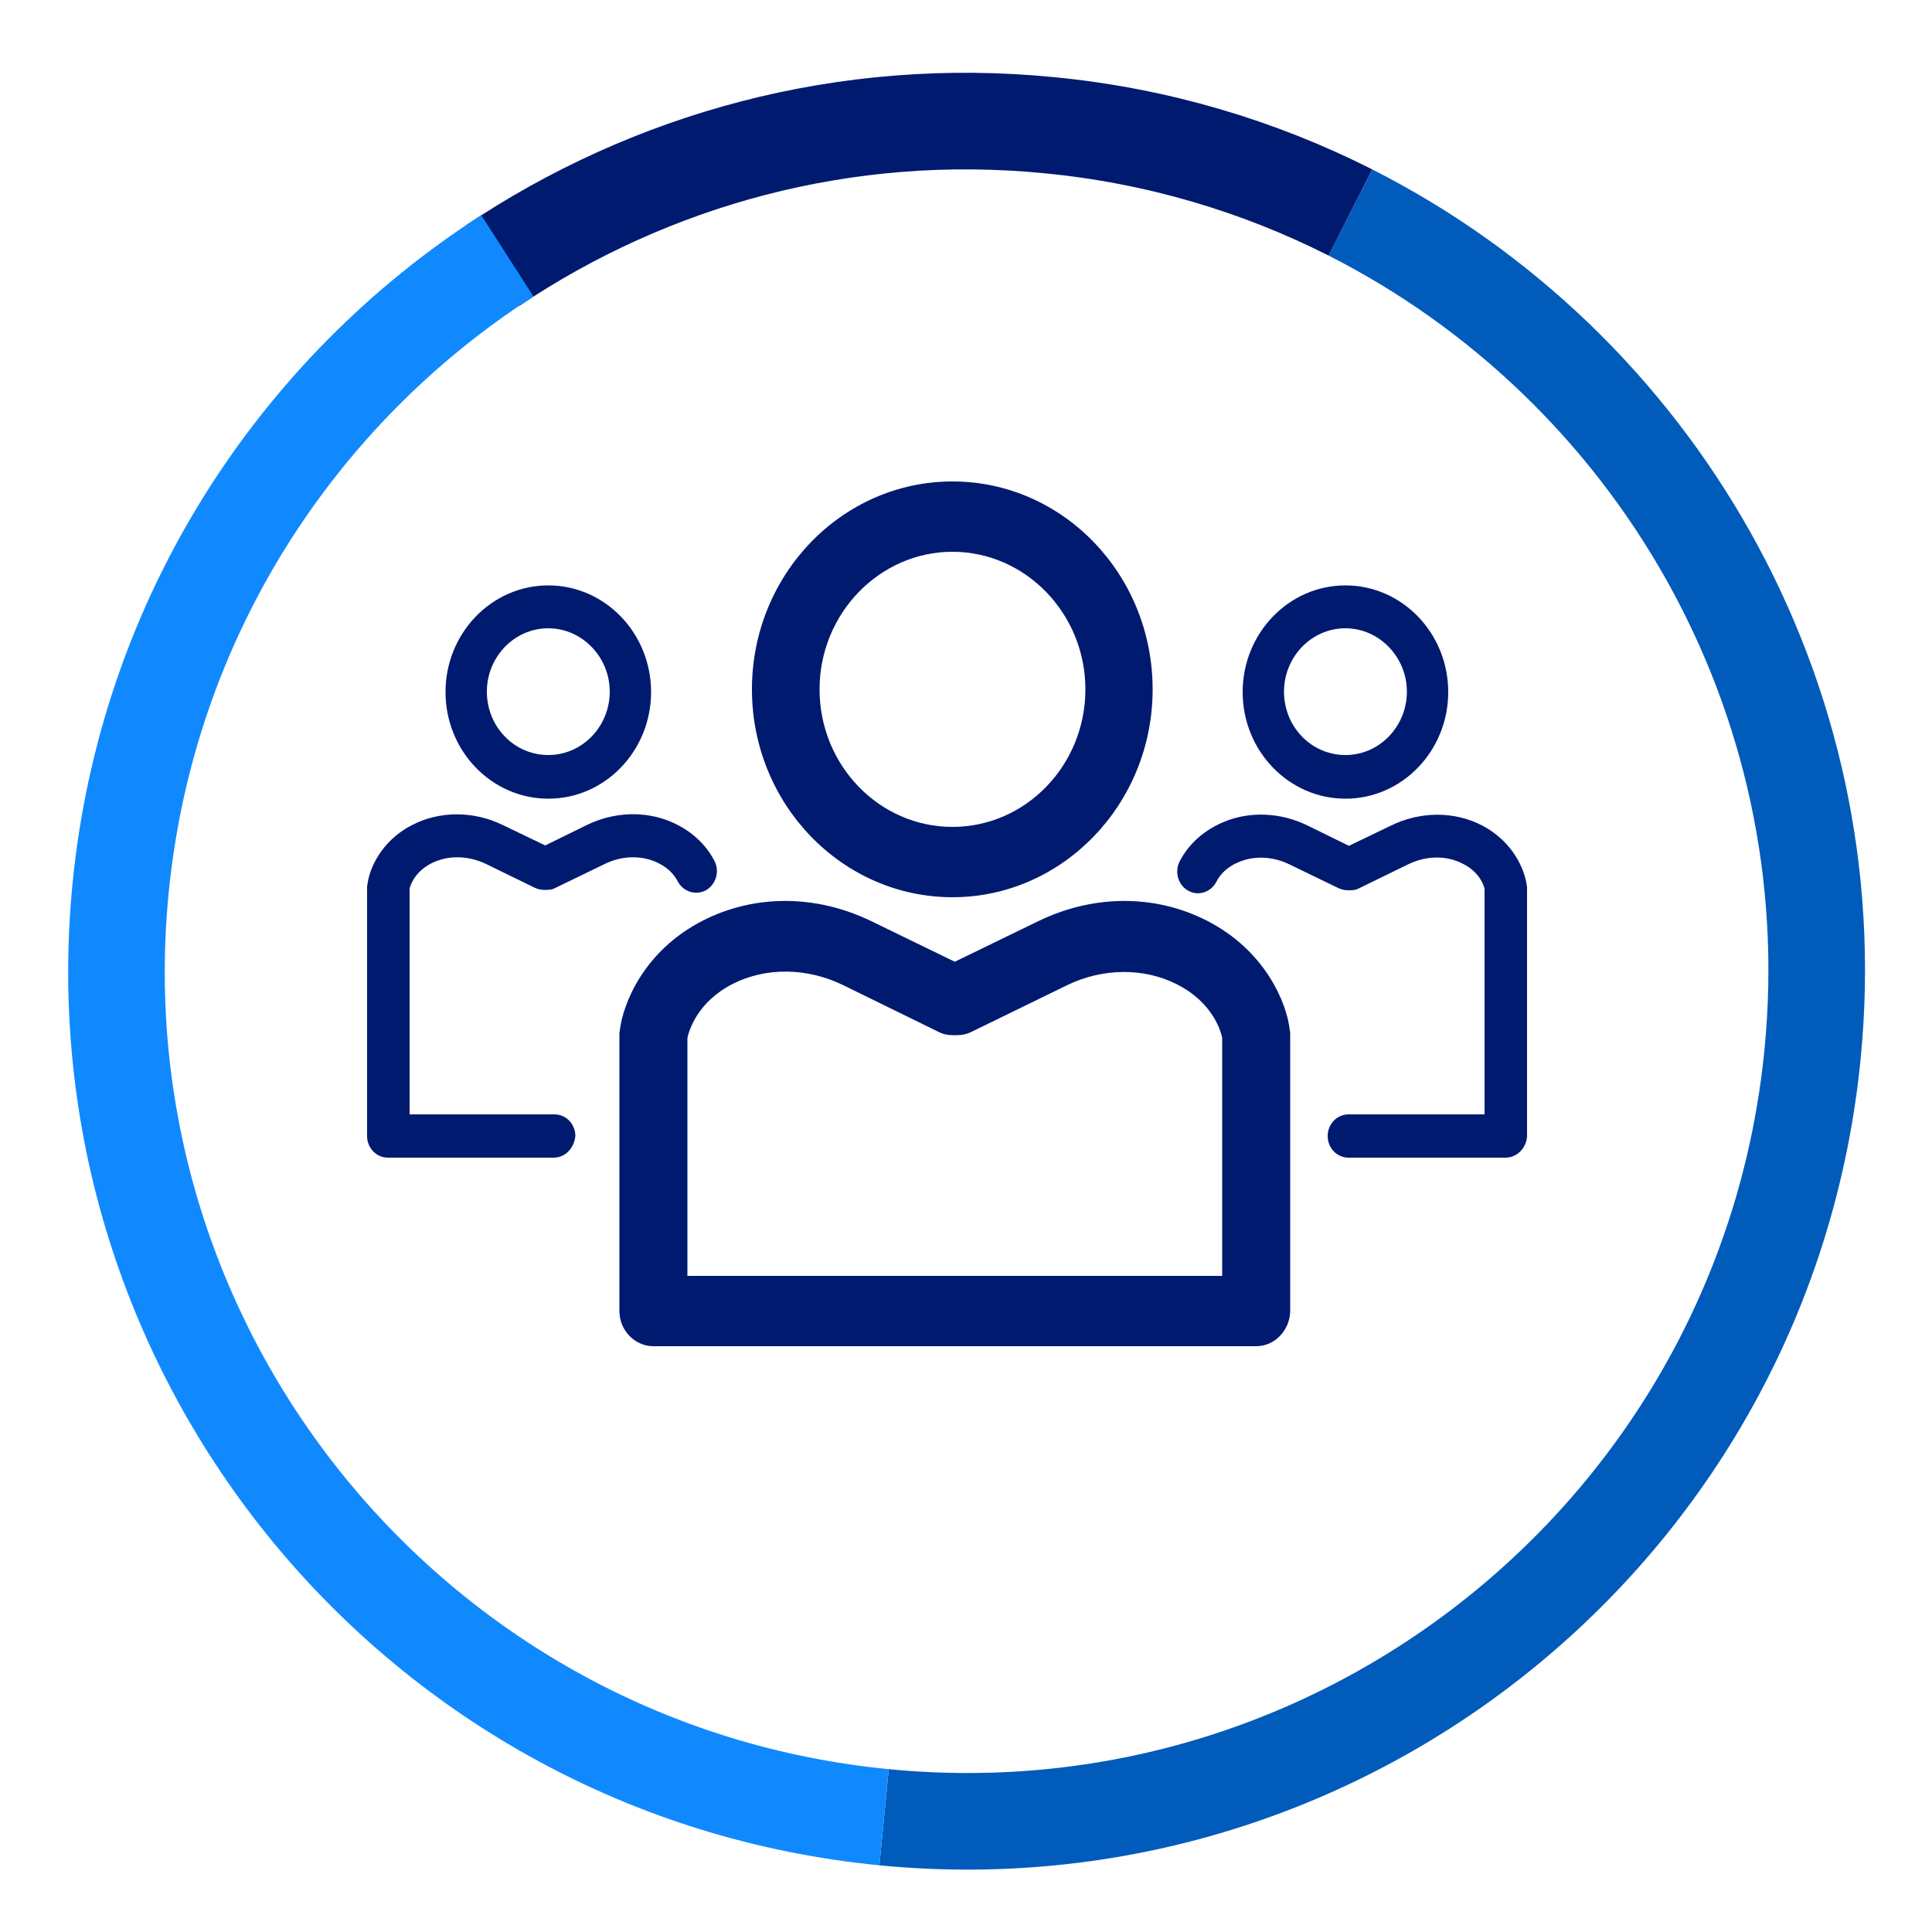<?xml version="1.0" encoding="utf-8"?>
<!-- Generator: Adobe Illustrator 26.2.1, SVG Export Plug-In . SVG Version: 6.00 Build 0)  -->
<svg version="1.1" xmlns="http://www.w3.org/2000/svg" xmlns:xlink="http://www.w3.org/1999/xlink" x="0px" y="0px"
	 viewBox="0 0 500 500" style="enable-background:new 0 0 500 500;" xml:space="preserve">
<style type="text/css">
	.st0{fill:#001A70;}
	.st1{fill:none;stroke:#001A70;stroke-width:25;stroke-miterlimit:10;}
	.st2{fill:none;stroke:#005BBB;stroke-width:25;stroke-miterlimit:10;}
	.st3{fill:none;stroke:#1089FF;stroke-width:25;stroke-miterlimit:10;}
</style>
<g id="Calque_4">
	<g>
		<path class="st0" d="M246.5,232.2c-28.6,0-51.9-24.1-51.9-53.8s23.3-53.8,51.9-53.8c28.6,0,51.8,24.1,51.8,53.8
			S275,232.2,246.5,232.2z M246.5,142.8c-18.9,0-34.4,16-34.4,35.6s15.4,35.6,34.4,35.6s34.4-16,34.4-35.6S265.4,142.8,246.5,142.8z
			"/>
		<path class="st0" d="M348.2,206.7c-14.7,0-26.6-12.4-26.6-27.6c0-15.2,11.9-27.6,26.6-27.6c14.7,0,26.6,12.4,26.6,27.6
			S362.9,206.7,348.2,206.7z M348.2,162.6c-8.8,0-15.9,7.4-15.9,16.4c0,9.1,7.1,16.4,15.9,16.4c8.8,0,15.9-7.4,15.9-16.4
			C364.1,170,356.9,162.6,348.2,162.6z"/>
		<path class="st0" d="M325.1,348.4h-156c-4.8,0-8.8-4.1-8.8-9.1v-71.5c0-0.4,0-0.7,0.1-1.1c0.8-6.9,6.2-20.7,21.6-28.5
			c13.4-6.8,29.3-6.7,43.5,0.2l21.6,10.5l21.6-10.5c14.2-6.9,30.1-7,43.5-0.2c15.4,7.8,20.9,21.6,21.6,28.5c0.1,0.3,0.1,0.7,0.1,1.1
			v71.5C333.8,344.3,329.9,348.4,325.1,348.4z M177.8,330.2h138.5v-61.6c-0.3-1.6-2.4-9.2-11.8-13.9c-8.5-4.3-19.2-4.2-28.4,0.3
			l-24.6,12c-1.2,0.6-2.4,0.9-3.7,0.9h-1.3c-1.3,0-2.6-0.3-3.7-0.9l-24.7-12.1c-9.3-4.5-19.9-4.6-28.4-0.3
			c-9.3,4.7-11.4,12.2-11.8,14V330.2z"/>
		<path class="st0" d="M389.6,299.6h-40.6c-3,0-5.4-2.5-5.4-5.6s2.4-5.6,5.4-5.6h35.2V230c-0.2-0.8-1.2-4.2-5.5-6.4
			c-4.3-2.3-9.6-2.2-14.3,0.1l-12.7,6.2c-0.7,0.4-1.5,0.5-2.3,0.5h-0.6c-0.8,0-1.6-0.2-2.3-0.5l-12.8-6.2c-4.3-2.1-9.1-2.3-13.1-0.6
			c-2.7,1.1-4.7,2.9-5.8,5.1c-1.4,2.7-4.7,3.8-7.3,2.3c-2.6-1.4-3.6-4.9-2.2-7.6c1.6-3.1,4.9-7.4,11.2-10.1
			c6.8-2.9,14.8-2.6,21.8,0.8l10.8,5.3l10.8-5.2c7.7-3.8,16.6-3.8,23.8,0c8.1,4.3,10.9,11.6,11.4,15.3c0,0.2,0.1,0.4,0.1,0.6v64.5
			C395,297.1,392.6,299.6,389.6,299.6z"/>
		<path class="st0" d="M141.9,206.7c-14.7,0-26.6-12.4-26.6-27.6c0-15.2,11.9-27.6,26.6-27.6s26.6,12.4,26.6,27.6
			S156.6,206.7,141.9,206.7z M141.9,162.6c-8.8,0-15.9,7.4-15.9,16.4c0,9.1,7.1,16.4,15.9,16.4c8.8,0,15.9-7.4,15.9-16.4
			C157.8,170,150.6,162.6,141.9,162.6z"/>
		<path class="st0" d="M143.3,299.6h-42.9c-3,0-5.4-2.5-5.4-5.6v-64.5c0-0.2,0-0.4,0.1-0.6c0.4-3.7,3.3-11.1,11.4-15.3
			c7.2-3.8,16.1-3.8,23.8,0l10.8,5.2l10.8-5.3c7-3.4,15-3.7,21.8-0.8c6.3,2.7,9.6,7,11.2,10.1c1.4,2.7,0.4,6.1-2.2,7.6
			c-2.6,1.4-5.9,0.4-7.3-2.3c-1.2-2.3-3.1-3.9-5.8-5.1c-4.1-1.7-8.8-1.5-13.1,0.6l-12.8,6.2c-0.7,0.4-1.5,0.5-2.3,0.5h-0.6
			c-0.8,0-1.6-0.2-2.3-0.5l-12.7-6.2c-4.8-2.3-10.1-2.3-14.3-0.1c-4.2,2.2-5.3,5.6-5.5,6.5v58.4h37.5c3,0,5.4,2.5,5.4,5.6
			C148.6,297.1,146.3,299.6,143.3,299.6z"/>
	</g>
</g>
<g id="Calque_2">
	<g>
		<path class="st1" d="M127.4,68.8c40.9-27.5,91.2-41.6,144.1-36.4c28,2.7,54.3,10.6,78,22.6"/>
		<path class="st2" d="M349.5,55c78.5,39.8,128.7,124.8,119.6,217.7c-11.8,120.9-119.4,209.4-240.3,197.6"/>
		<path class="st3" d="M228.8,470.3C107.9,458.5,19.4,350.9,31.2,230C38,160.3,76.7,101.3,131.3,66.2"/>
	</g>
</g>
</svg>
